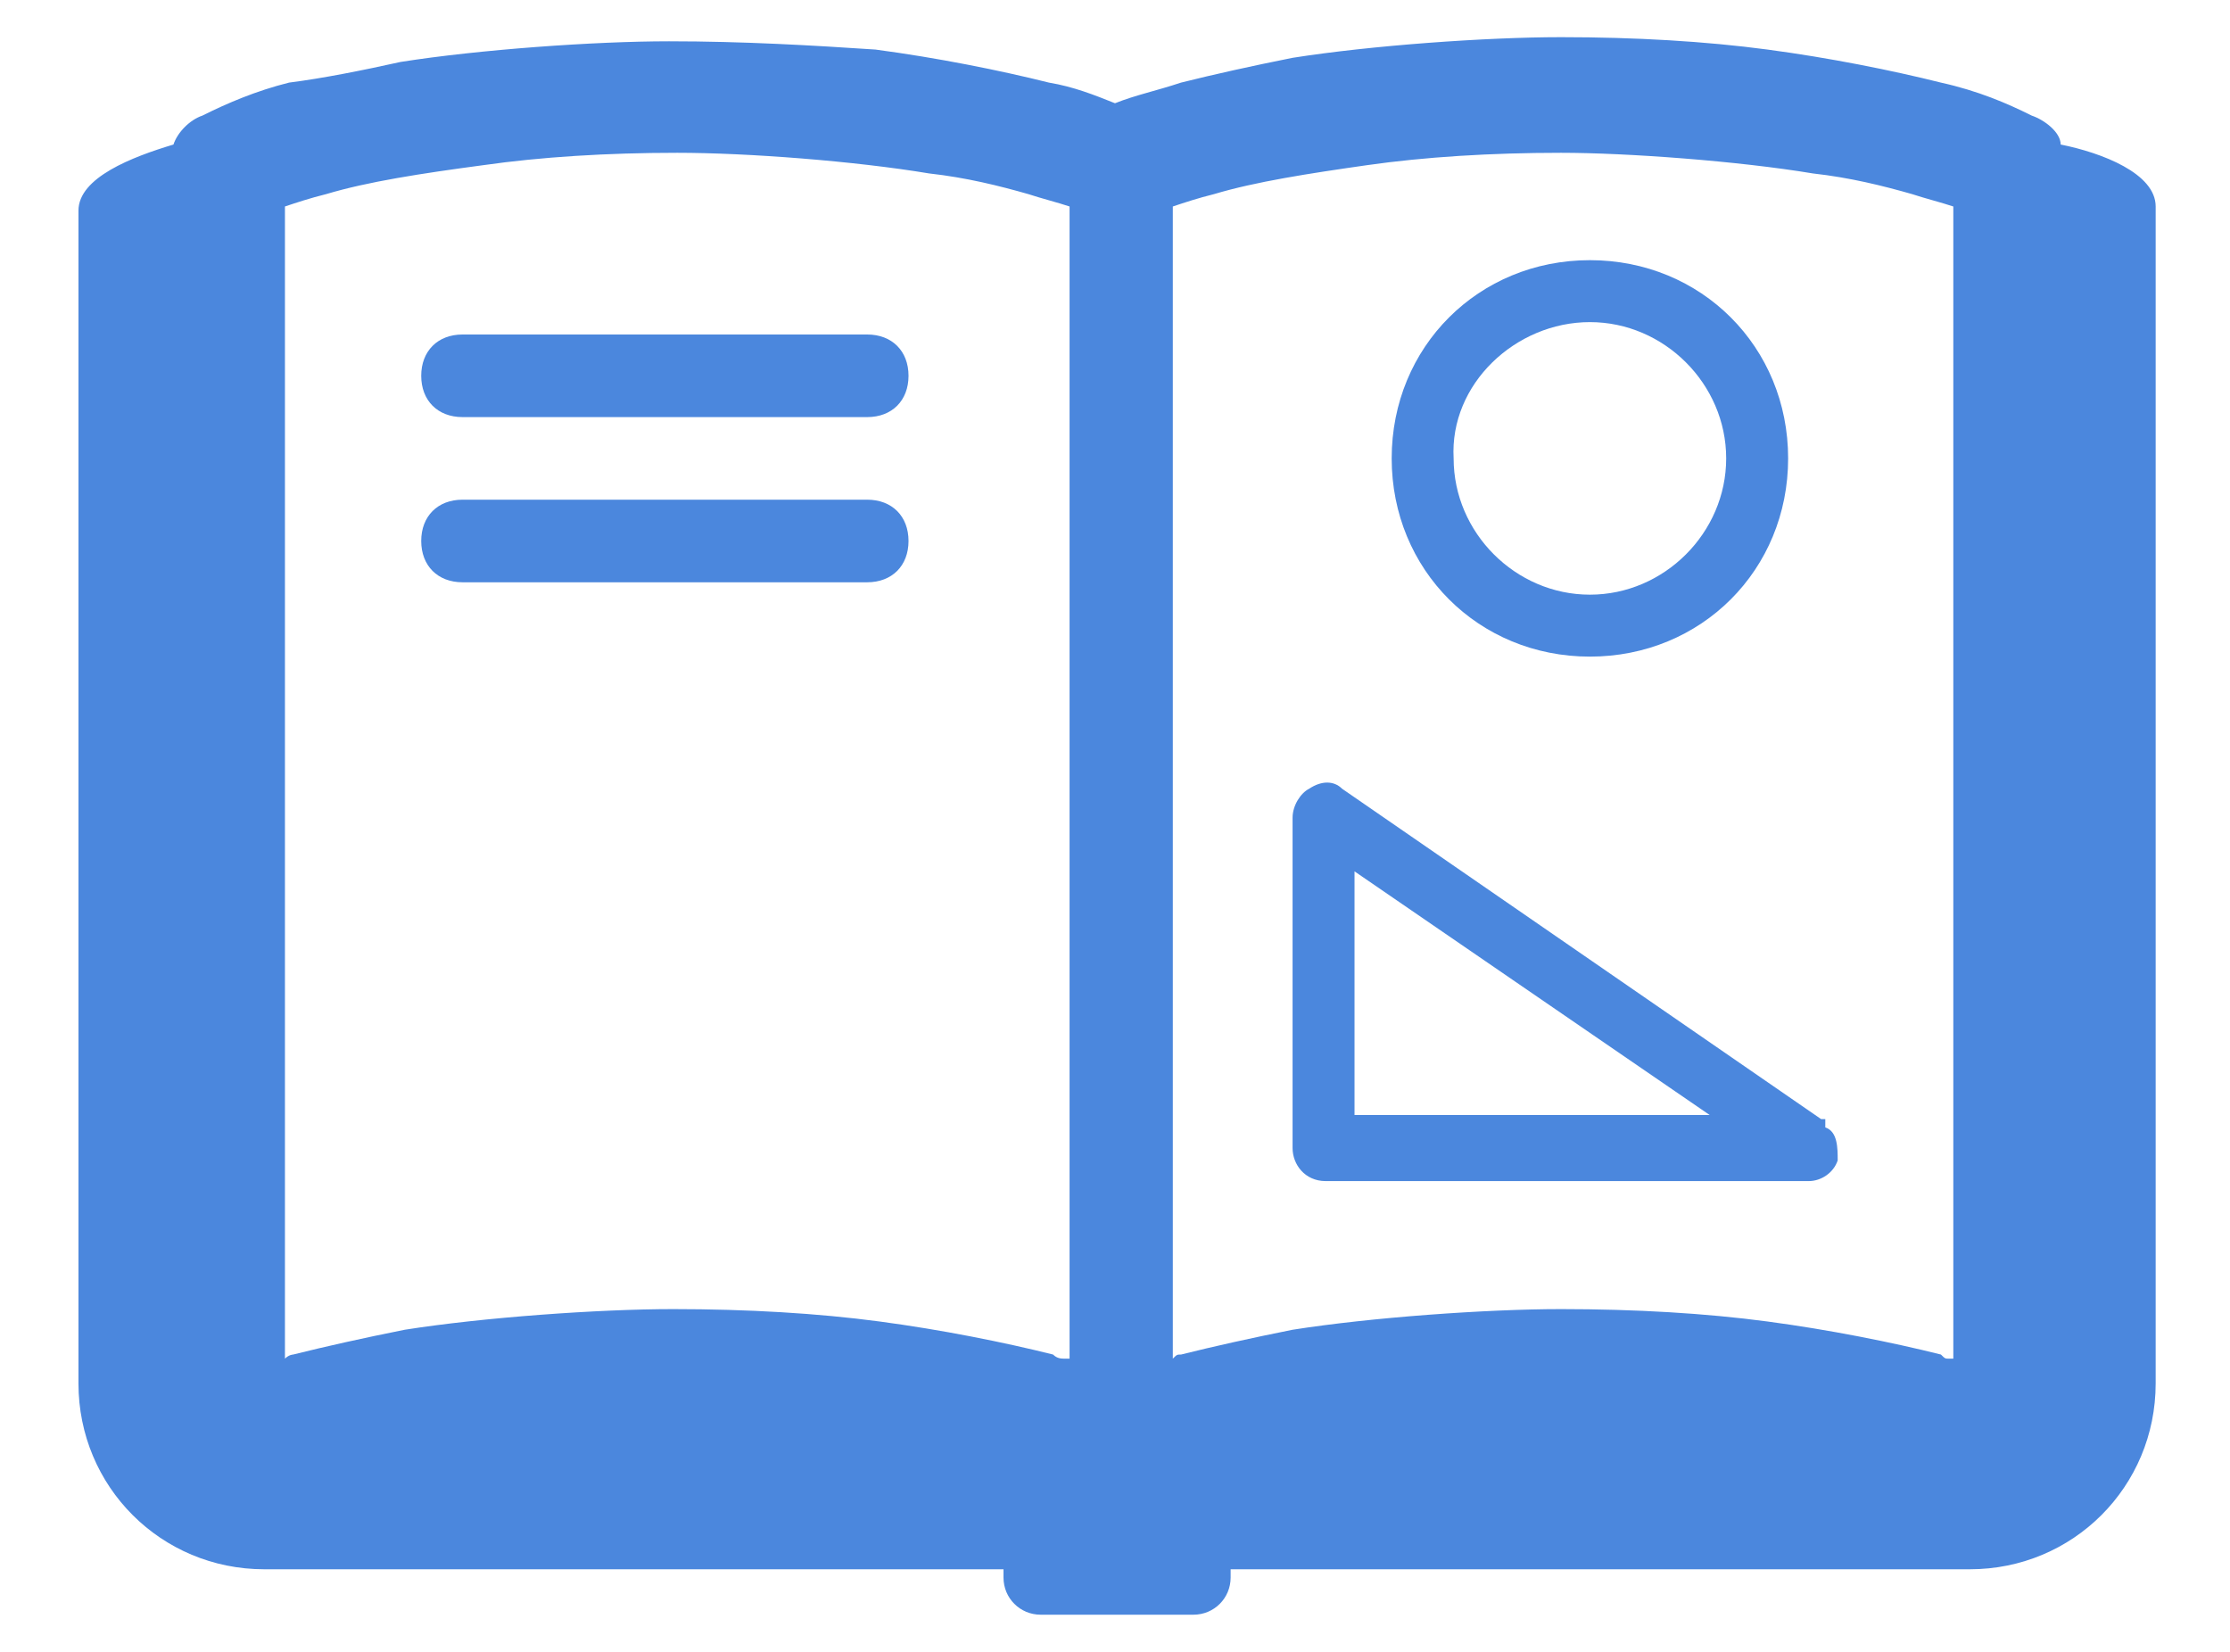 <?xml version="1.0" encoding="utf-8"?>
<!-- Generator: Adobe Illustrator 26.5.2, SVG Export Plug-In . SVG Version: 6.00 Build 0)  -->
<svg version="1.1" id="レイヤー_1" xmlns="http://www.w3.org/2000/svg" xmlns:xlink="http://www.w3.org/1999/xlink" x="0px"
	 y="0px" width="54px" height="40px" viewBox="0 0 54 40" style="enable-background:new 0 0 54 40;" xml:space="preserve">
<style type="text/css">
	.st0{fill:#4B87DD;}
</style>
<path class="st0" d="M11.8-130.6V-97h-26.2v-33.6H11.8 M14-132.9h-30.7v38H14V-132.9L14-132.9z M-7.8-123.7v-1.1h0.3
	c0.1,0,1.1,0,1.1-0.8c0-0.5-0.6-0.6-0.8-0.6c-0.8,0-0.8,0.5-0.8,0.7h-1.6c0-0.3,0-0.7,0.3-1.1c0.5-0.8,1.4-0.9,2.3-0.9
	c0.9,0,2.4,0.3,2.4,1.7c0,0.9-0.6,1.2-0.9,1.4c0.3,0.2,1,0.4,1,1.5s-0.8,2.1-2.7,2.1c-2.5,0-2.5-1.7-2.6-2.3h1.6c0.1,0.5,0.2,1,1,1
	c0.4,0,1-0.2,1-0.8c0-0.8-1-0.8-1.2-0.8H-7.8L-7.8-123.7z M8.5-118.5h-20.1v3.2h20L8.5-118.5L8.5-118.5z M7-126.4v4.1H0.8v-4.1H7
	 M8.5-127.9h-9v7.1h9V-127.9L8.5-127.9z M7-111.2v9.1H0.8v-9.1H7 M8.5-112.7h-9v12.1h9V-112.7L8.5-112.7z M-2.5-112.5h-9.1v1.6h9.1
	V-112.5z M-2.5-108.8h-9.1v1.6h9.1V-108.8z M-2.5-105.5h-9.1v1.6h9.1V-105.5z M-2.5-101.9h-9.1v1.6h9.1V-101.9z"/>
<g>
	<path class="st0" d="M49.9,3.5c0-0.3-0.4-0.6-0.7-0.7C48.6,2.5,47.9,2.2,47,2c-1.2-0.3-2.7-0.6-4.2-0.8c-1.5-0.2-3.2-0.3-5-0.3
		c-1.8,0-4.6,0.2-6.5,0.5c-1,0.2-1.9,0.4-2.7,0.6c-0.6,0.2-1.1,0.3-1.6,0.5c-0.5-0.2-1-0.4-1.6-0.5c-1.2-0.3-2.7-0.6-4.2-0.8
		C19.7,1.1,18,1,16.2,1c-1.8,0-4.6,0.2-6.5,0.5C8.8,1.7,7.8,1.9,7,2C6.2,2.2,5.5,2.5,4.9,2.8C4.6,2.9,4.3,3.2,4.2,3.5
		c-1,0.3-2.3,0.8-2.3,1.6v28.4c0,2.5,2,4.5,4.5,4.5h17.9v0.2c0,0.5,0.4,0.9,0.9,0.9h3.7c0.5,0,0.9-0.4,0.9-0.9V38h17.9
		c2.5,0,4.5-2,4.5-4.5V5C52.2,4.2,50.9,3.7,49.9,3.5z M25.8,32.9L25.8,32.9c-0.1,0-0.2,0-0.3-0.1c-1.2-0.3-2.7-0.6-4.2-0.8
		c-1.5-0.2-3.2-0.3-5-0.3c-1.8,0-4.6,0.2-6.5,0.5c-1,0.2-1.9,0.4-2.7,0.6c0,0-0.1,0-0.2,0.1V5c0.3-0.1,0.6-0.2,1-0.3
		c1-0.3,2.3-0.5,3.8-0.7c1.4-0.2,3-0.3,4.7-0.3s4.3,0.2,6.1,0.5c0.9,0.1,1.7,0.3,2.4,0.5c0.3,0.1,0.7,0.2,1,0.3V32.9z M47.2,32.9
		c-0.1,0-0.1,0-0.2-0.1c-1.2-0.3-2.7-0.6-4.2-0.8c-1.5-0.2-3.2-0.3-5-0.3c-1.8,0-4.6,0.2-6.5,0.5c-1,0.2-1.9,0.4-2.7,0.6
		c-0.1,0-0.1,0-0.2,0.1V5c0.3-0.1,0.6-0.2,1-0.3c1-0.3,2.3-0.5,3.7-0.7c1.4-0.2,3-0.3,4.7-0.3c1.6,0,4.3,0.2,6.1,0.5
		c0.9,0.1,1.7,0.3,2.4,0.5c0.3,0.1,0.7,0.2,1,0.3V32.9z"/>
	<path class="st0" d="M21,8.1h-9.8c-0.6,0-1,0.4-1,1c0,0.6,0.4,1,1,1H21c0.6,0,1-0.4,1-1C22,8.5,21.6,8.1,21,8.1z"/>
	<path class="st0" d="M21,12.1h-9.8c-0.6,0-1,0.4-1,1c0,0.6,0.4,1,1,1H21c0.6,0,1-0.4,1-1C22,12.5,21.6,12.1,21,12.1z"/>
	<path class="st0" d="M38.5,15.9c2.7,0,4.8-2.1,4.8-4.8c0-2.7-2.1-4.8-4.8-4.8c-2.7,0-4.8,2.1-4.8,4.8
		C33.7,13.8,35.8,15.9,38.5,15.9z M38.5,7.8c1.8,0,3.3,1.5,3.3,3.3c0,1.8-1.5,3.3-3.3,3.3c-1.8,0-3.3-1.5-3.3-3.3
		C35.1,9.3,36.7,7.8,38.5,7.8z"/>
	<path class="st0" d="M44.1,27.1l-11.6-8c-0.2-0.2-0.5-0.2-0.8,0c-0.2,0.1-0.4,0.4-0.4,0.7v8c0,0.4,0.3,0.8,0.8,0.8
		c0.5,0,0.2,0,0.3,0c0.1,0,0.2,0,0.4,0h11c0.3,0,0.6-0.2,0.7-0.5c0-0.3,0-0.7-0.3-0.8V27.1z M32.8,27v-5.9l8.6,5.9H32.8z"/>
</g>
</svg>